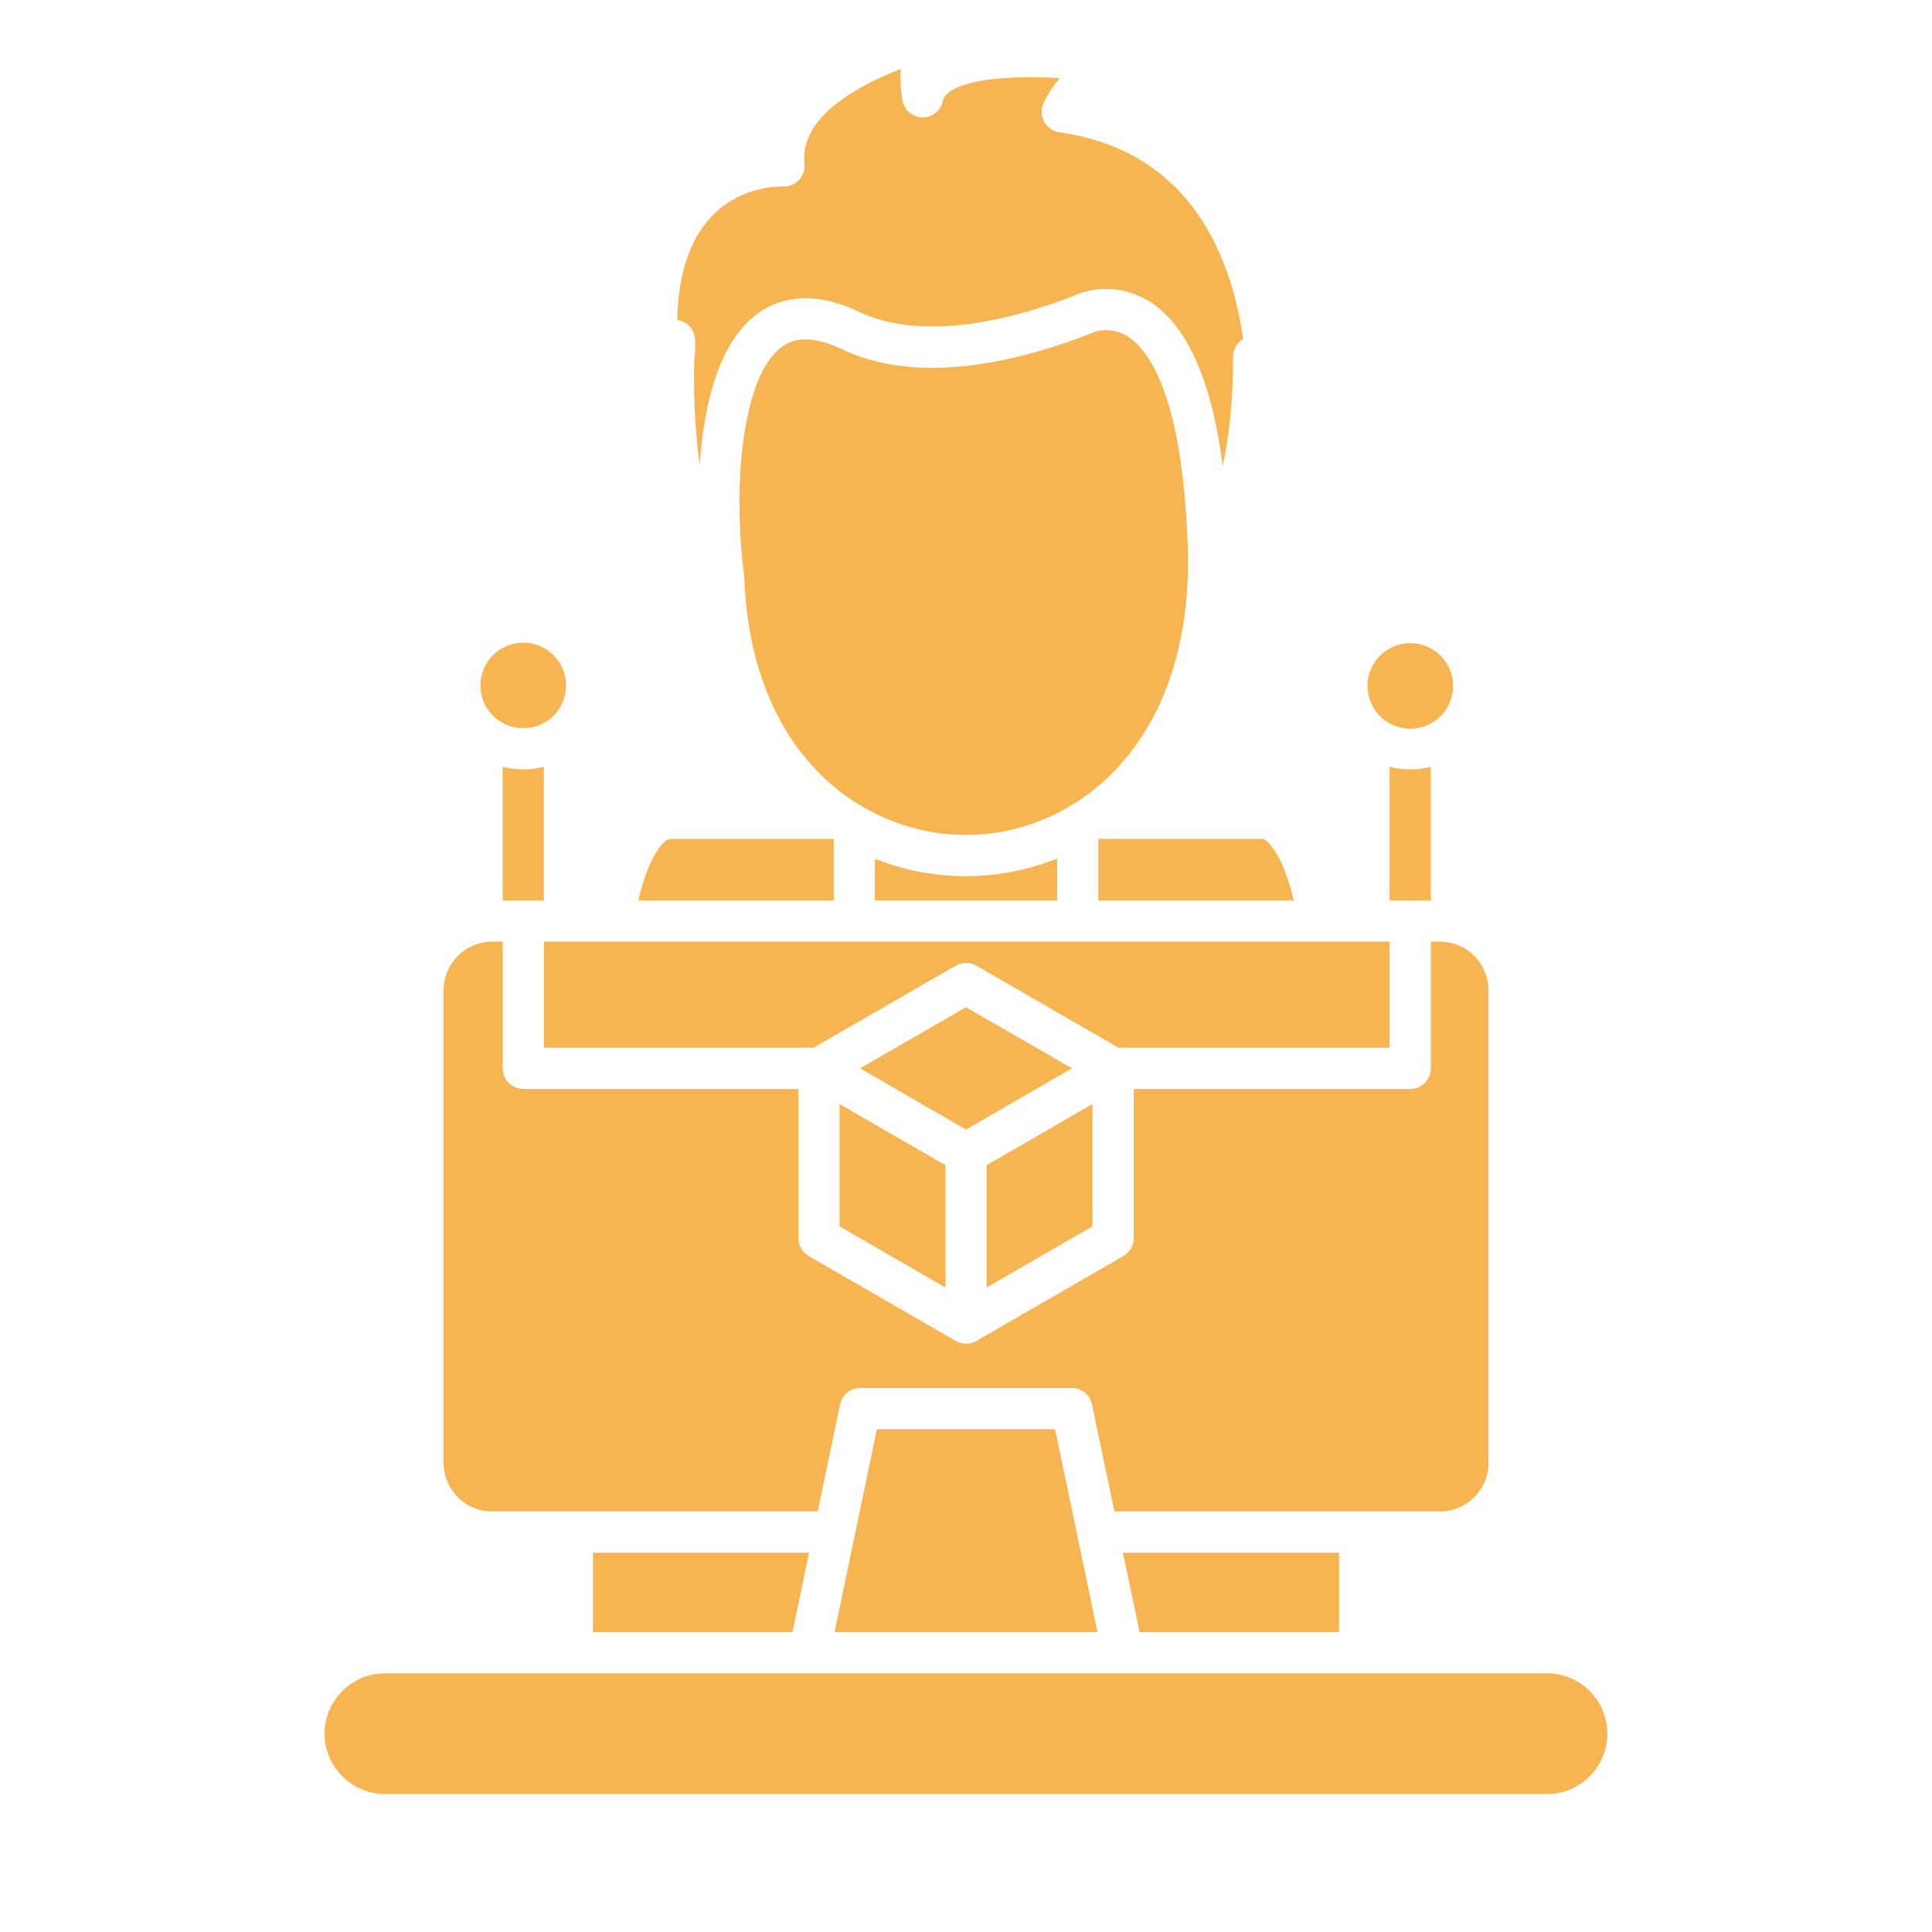 <?xml version="1.0" encoding="UTF-8"?> <svg xmlns="http://www.w3.org/2000/svg" width="28" height="28" viewBox="0 0 28 28" fill="none"><path d="M23.295 25.126C23.295 25.608 22.903 26 22.421 26H5.579C5.097 26 4.704 25.608 4.704 25.126C4.704 24.644 5.097 24.251 5.579 24.251H22.421C22.903 24.251 23.295 24.644 23.295 25.126Z" fill="#F7B551"></path><path d="M21.572 14.351V21.202C21.572 21.59 21.256 21.905 20.869 21.905H16.15L15.826 20.354C15.797 20.215 15.675 20.116 15.534 20.116H12.468C12.326 20.116 12.204 20.215 12.175 20.354L11.851 21.905H7.133C6.745 21.905 6.429 21.59 6.429 21.202V14.351C6.429 13.963 6.745 13.647 7.133 13.647H7.286V15.483C7.286 15.649 7.42 15.782 7.585 15.782H11.571V17.945C11.571 18.052 11.628 18.15 11.72 18.203L13.834 19.423C13.848 19.432 13.862 19.44 13.877 19.447C13.881 19.449 13.884 19.45 13.887 19.451C13.894 19.454 13.9 19.457 13.906 19.458C13.912 19.461 13.919 19.462 13.925 19.463C13.931 19.465 13.938 19.467 13.944 19.468C13.953 19.47 13.962 19.471 13.971 19.472C13.981 19.473 13.991 19.473 14.001 19.473C14.011 19.473 14.022 19.473 14.031 19.472C14.041 19.471 14.05 19.47 14.059 19.468C14.065 19.467 14.072 19.465 14.077 19.463C14.084 19.462 14.09 19.461 14.096 19.458C14.102 19.457 14.109 19.454 14.115 19.451C14.118 19.45 14.122 19.449 14.125 19.447C14.14 19.44 14.154 19.432 14.168 19.423L16.282 18.203C16.374 18.15 16.431 18.051 16.431 17.945V15.782H20.439C20.603 15.782 20.737 15.649 20.737 15.483V13.647H20.87C21.256 13.647 21.572 13.963 21.572 14.351Z" fill="#F7B551"></path><path d="M21.043 10.084C21.121 9.75 20.915 9.416 20.582 9.337C20.248 9.258 19.914 9.465 19.835 9.798C19.757 10.132 19.963 10.466 20.296 10.544C20.63 10.623 20.964 10.417 21.043 10.084Z" fill="#F7B551"></path><path d="M20.736 11.113V13.051H20.139V11.113C20.235 11.137 20.335 11.15 20.438 11.15C20.541 11.15 20.641 11.137 20.736 11.113Z" fill="#F7B551"></path><path d="M20.139 13.647V15.185H16.212L14.149 13.995C14.057 13.942 13.944 13.942 13.851 13.995L11.789 15.185H7.883V13.647H20.139Z" fill="#F7B551"></path><path d="M19.407 22.502V23.655H16.516L16.274 22.502H19.407Z" fill="#F7B551"></path><path d="M18.749 13.051H15.917V12.157H18.289C18.377 12.157 18.606 12.419 18.749 13.051Z" fill="#F7B551"></path><path d="M18.017 4.913C17.928 4.965 17.871 5.062 17.871 5.169C17.871 5.841 17.807 6.36 17.721 6.753C17.557 5.485 17.189 4.678 16.624 4.348C16.42 4.229 16.214 4.188 16.032 4.188C15.831 4.188 15.659 4.238 15.551 4.292C13.823 4.955 12.877 4.723 12.466 4.526C11.741 4.177 11.258 4.342 10.982 4.543C10.427 4.944 10.201 5.84 10.14 6.737C10.084 6.342 10.055 5.885 10.059 5.382C10.06 5.255 10.067 5.157 10.073 5.085C10.081 4.954 10.097 4.734 9.875 4.652C9.854 4.644 9.834 4.638 9.815 4.635C9.829 3.969 9.997 3.466 10.315 3.134C10.748 2.681 11.322 2.701 11.344 2.702C11.431 2.707 11.517 2.674 11.577 2.61C11.637 2.547 11.667 2.46 11.658 2.373C11.588 1.69 12.442 1.236 13.055 1C13.038 1.226 13.072 1.418 13.08 1.459C13.106 1.599 13.23 1.701 13.373 1.701H13.373C13.516 1.701 13.639 1.598 13.666 1.458C13.696 1.297 14.059 1.112 14.985 1.119C15.111 1.12 15.236 1.125 15.359 1.132C15.245 1.263 15.165 1.399 15.12 1.506C15.084 1.591 15.09 1.688 15.135 1.769C15.181 1.849 15.261 1.904 15.353 1.917C16.559 2.088 17.382 2.784 17.797 3.984C17.91 4.31 17.977 4.631 18.017 4.913Z" fill="#F7B551"></path><path d="M17.218 8.135C17.218 9.972 16.449 11.139 15.476 11.701C15.027 11.961 14.534 12.091 14.054 12.1C14.036 12.101 14.018 12.101 14.001 12.101C13.502 12.101 12.989 11.972 12.523 11.704C12.472 11.675 12.42 11.644 12.37 11.611C11.513 11.05 10.847 9.993 10.787 8.379C10.787 8.377 10.787 8.374 10.786 8.372C10.786 8.365 10.785 8.358 10.784 8.352C10.784 8.35 10.784 8.348 10.784 8.346C10.616 7.05 10.751 5.447 11.332 5.027C11.411 4.97 11.651 4.796 12.208 5.064C12.818 5.357 13.931 5.556 15.78 4.844C15.79 4.839 15.801 4.835 15.812 4.828C15.814 4.827 16.056 4.708 16.323 4.864C16.624 5.04 17.135 5.67 17.213 7.909C17.215 7.949 17.216 7.991 17.217 8.032C17.218 8.066 17.218 8.101 17.218 8.135Z" fill="#F7B551"></path><path d="M15.906 23.655H12.094L12.709 20.713H15.291L15.906 23.655Z" fill="#F7B551"></path><path d="M15.833 16V17.773L14.298 18.66V16.887L15.833 16Z" fill="#F7B551"></path><path d="M15.535 15.483L14 16.371L12.465 15.483L14 14.597L15.535 15.483Z" fill="#F7B551"></path><path d="M15.321 12.443V13.051H12.68V12.446C13.094 12.611 13.539 12.698 13.996 12.698C14.019 12.698 14.042 12.698 14.065 12.697C14.485 12.69 14.912 12.605 15.321 12.443Z" fill="#F7B551"></path><path d="M13.702 16.887V18.66L12.167 17.773V16L13.702 16.887Z" fill="#F7B551"></path><path d="M12.083 12.157V13.051H9.251C9.393 12.419 9.623 12.157 9.71 12.157H12.083Z" fill="#F7B551"></path><path d="M11.726 22.502L11.485 23.655H8.593V22.502H11.726Z" fill="#F7B551"></path><path d="M7.583 10.554C7.926 10.554 8.204 10.277 8.204 9.934C8.204 9.591 7.926 9.314 7.583 9.314C7.241 9.314 6.963 9.591 6.963 9.934C6.963 10.277 7.241 10.554 7.583 10.554Z" fill="#F7B551"></path><path d="M7.882 11.113V13.051H7.285V11.113C7.38 11.137 7.481 11.15 7.583 11.15C7.686 11.15 7.786 11.137 7.882 11.113Z" fill="#F7B551"></path></svg> 